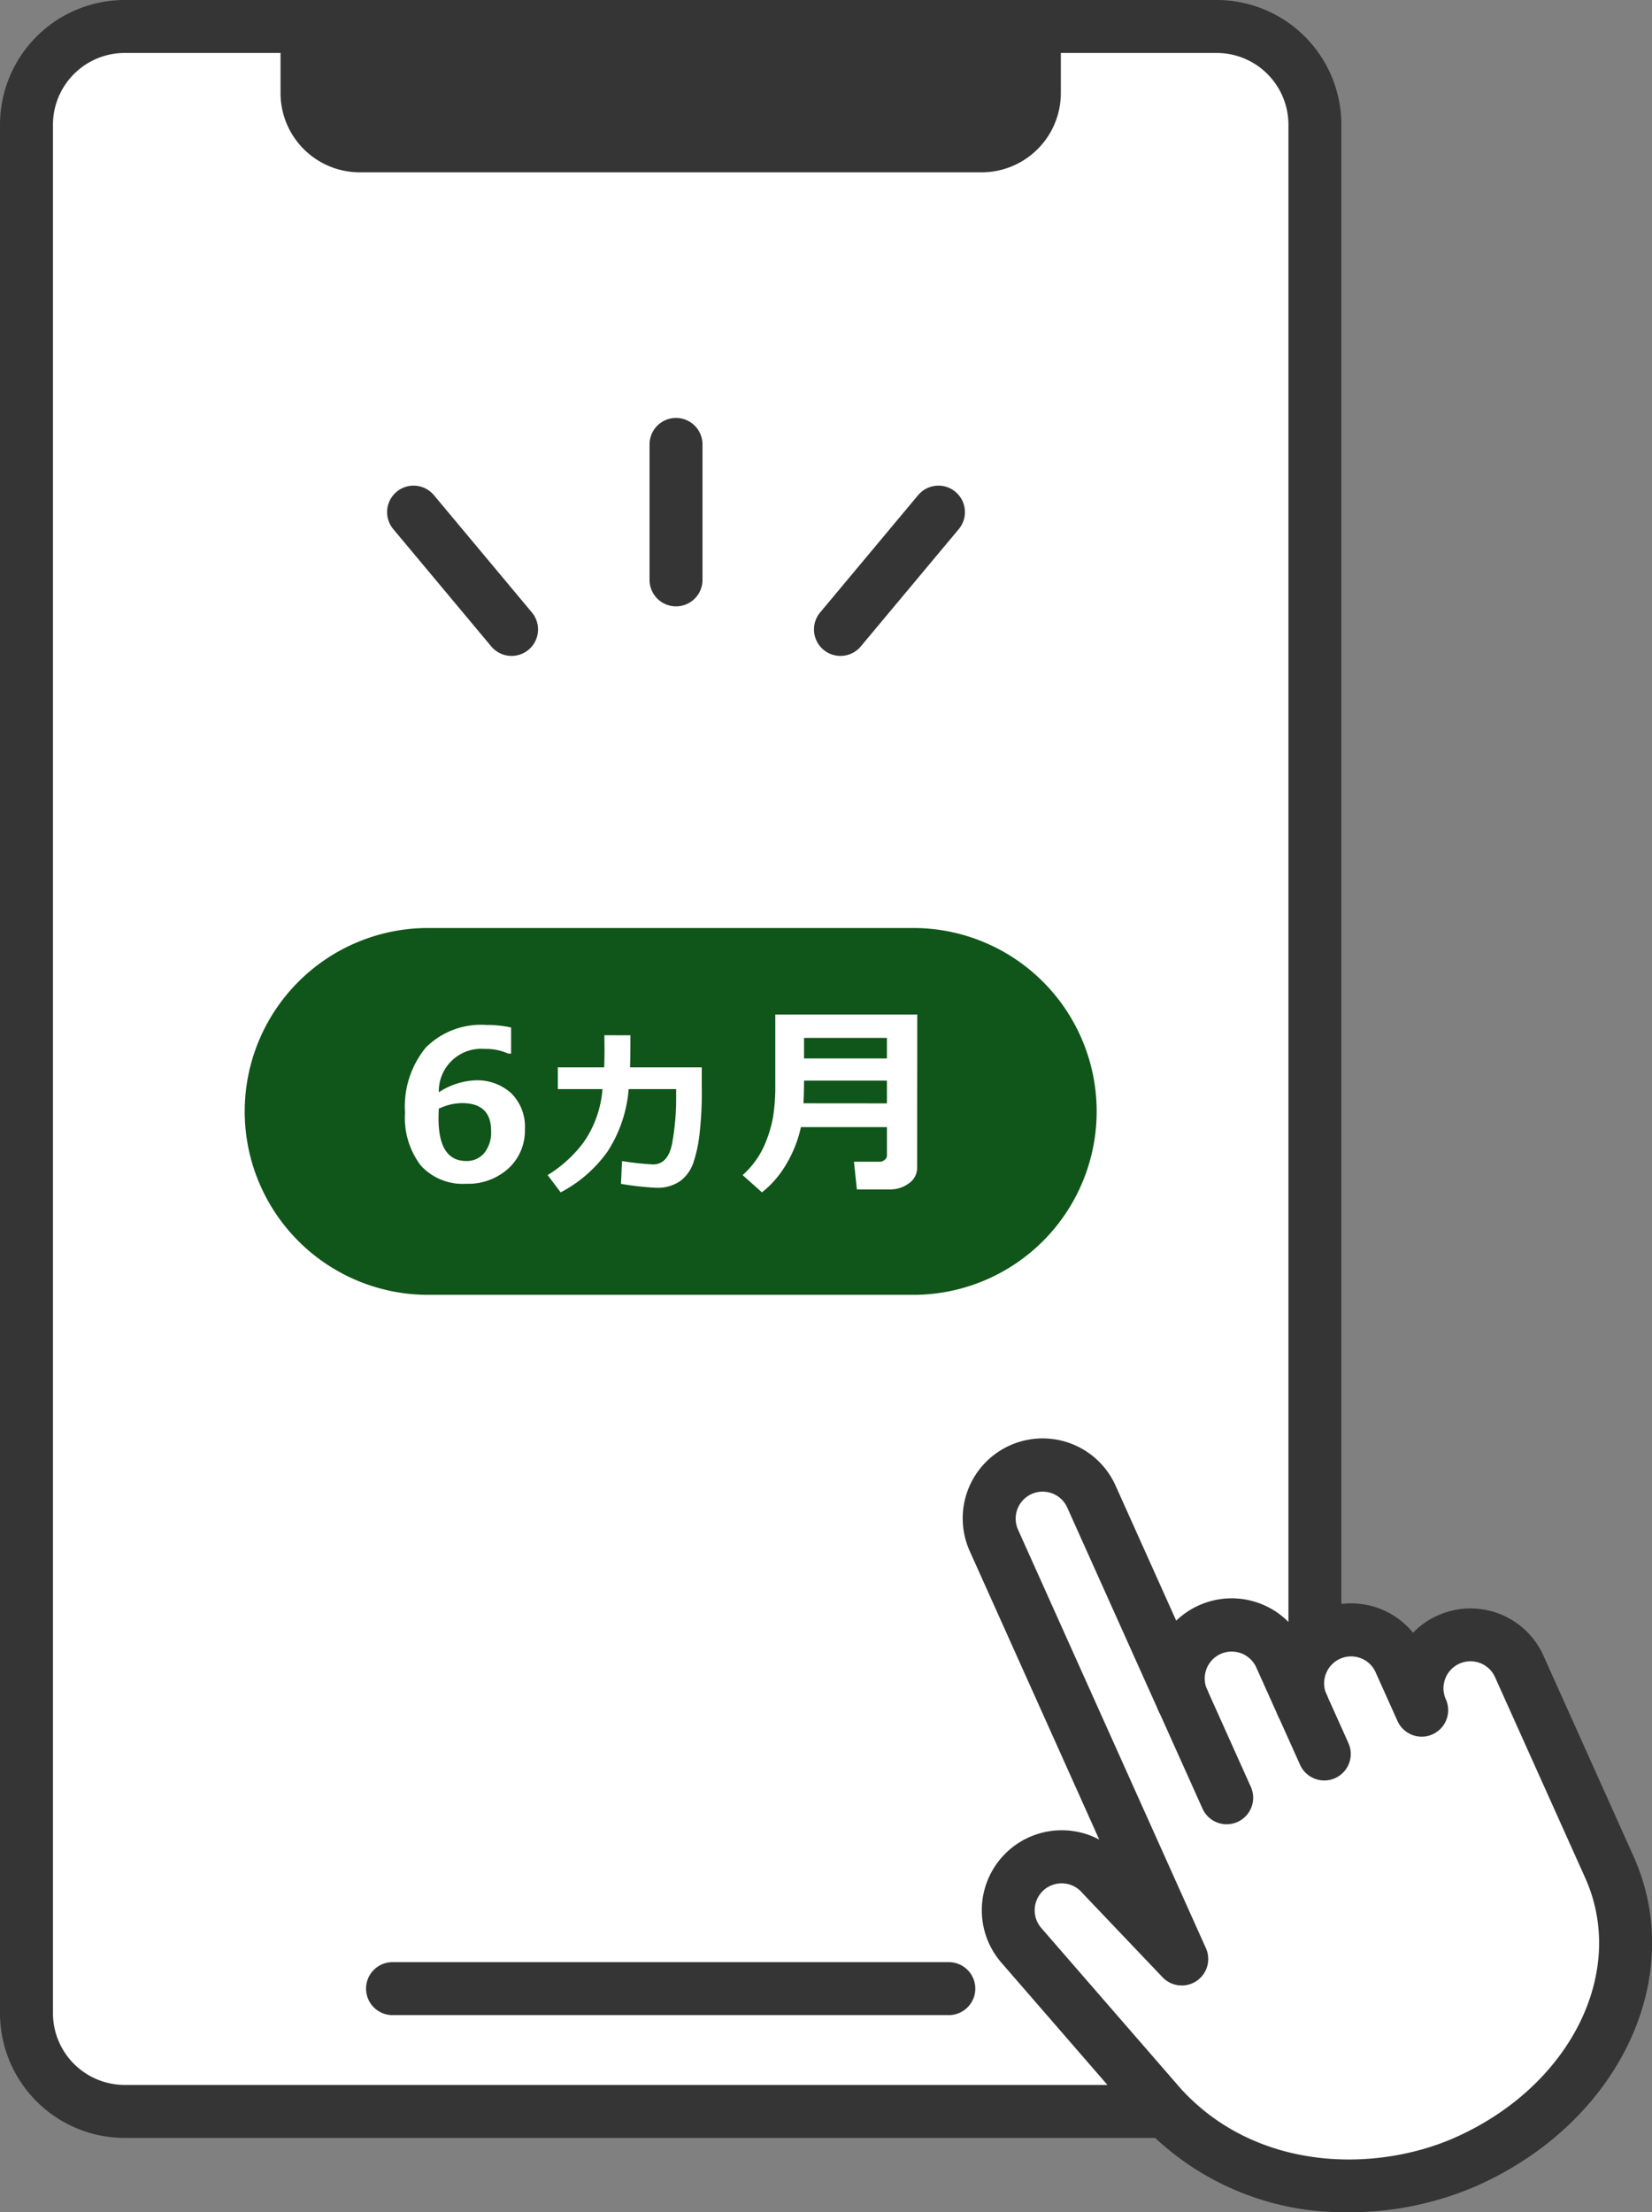 <svg height="128.066" viewBox="0 0 95.65 128.066" width="95.65" xmlns="http://www.w3.org/2000/svg" xmlns:xlink="http://www.w3.org/1999/xlink"><rect x="0" y="0" width="95.65" height="128.066" fill="#808080" stroke="none"/><clipPath id="a"><path d="m0 0h95.65v128.066h-95.65z"/></clipPath><clipPath id="b"><path d="m0 0h49.327v21.236h-49.327z"/></clipPath><g clip-path="url(#a)"><path d="m74.914 126.7h-63.229a5.685 5.685 0 0 1 -5.685-5.683v-109.332a5.685 5.685 0 0 1 5.685-5.685h63.229a5.685 5.685 0 0 1 5.686 5.685v109.332a5.685 5.685 0 0 1 -5.685 5.685" fill="#fff" transform="translate(-4.467 -4.467)"/><path d="m70.447 123.768h-63.229a7.226 7.226 0 0 1 -7.218-7.218v-109.332a7.226 7.226 0 0 1 7.218-7.218h63.229a7.226 7.226 0 0 1 7.218 7.218v109.332a7.226 7.226 0 0 1 -7.218 7.218m-63.229-120.702a4.157 4.157 0 0 0 -4.152 4.152v109.332a4.157 4.157 0 0 0 4.152 4.15h63.229a4.157 4.157 0 0 0 4.153-4.15v-109.332a4.157 4.157 0 0 0 -4.152-4.152z" fill="#353535"/><path d="m108.643 12.91h-36.014a3.05 3.05 0 0 1 -3.05-3.05v-3.86h42.113v3.861a3.05 3.05 0 0 1 -3.05 3.05" fill="#353535" transform="translate(-51.803 -4.467)"/><path d="m104.176 9.976h-36.015a4.588 4.588 0 0 1 -4.582-4.582v-3.861a1.533 1.533 0 0 1 1.533-1.533h42.113a1.533 1.533 0 0 1 1.533 1.533v3.861a4.588 4.588 0 0 1 -4.583 4.582m-37.53-6.91v2.328a1.518 1.518 0 0 0 1.516 1.516h36.014a1.518 1.518 0 0 0 1.517-1.517v-2.327z" fill="#353535" transform="translate(-47.336)"/><path d="m116.7 447.694h-32.209a1.533 1.533 0 0 1 0-3.066h32.209a1.533 1.533 0 0 1 0 3.066" fill="#353535" transform="translate(-61.764 -331.036)"/><path d="m250.792 342.091c-.049.022-.1.046-.142.069a3.1 3.1 0 0 0 -1.415 4.021l-1.267-2.823a3.094 3.094 0 0 0 -5.645 2.535l-1.267-2.822a3.1 3.1 0 0 0 -5.647 2.536l-5.291-11.783a3.1 3.1 0 1 0 -5.647 2.535l10.877 24.226-4.615-4.847a3.095 3.095 0 0 0 -4.675 4.056l8.112 9.35c4.952 5.4 12.685 5.389 17.683 3.145 7.728-3.47 10.92-11.07 8.243-17.032l-5.213-11.611a3.093 3.093 0 0 0 -4.09-1.555" fill="#fff" transform="translate(-166.921 -247.177)"/><g fill="#353535"><path d="m240.558 370.77a15.969 15.969 0 0 1 -11.984-5.062l-.028-.032-8.111-9.35a4.63 4.63 0 0 1 5.665-7.126l-7.493-16.689a4.628 4.628 0 1 1 8.444-3.791l3.506 7.807a4.636 4.636 0 0 1 6.8.407 4.63 4.63 0 0 1 6.044-.528 4.551 4.551 0 0 1 .867.818 4.614 4.614 0 0 1 1.224-.9c.064-.033.138-.07.213-.1a4.626 4.626 0 0 1 6.114 2.326l5.214 11.611c3.145 7.005-.814 15.377-9.013 19.058a18.456 18.456 0 0 1 -7.457 1.555m-9.71-7.119c4.434 4.819 11.354 4.813 15.912 2.767 6.631-2.978 9.913-9.569 7.472-15.006l-5.219-11.616a1.56 1.56 0 0 0 -2.063-.785l-.067.033a1.56 1.56 0 0 0 -.719 2.031 1.533 1.533 0 0 1 -2.8 1.256l-1.266-2.818a1.524 1.524 0 0 0 -.5-.621 1.559 1.559 0 0 0 -2.426.857 1.529 1.529 0 0 0 .08 1.039 1.533 1.533 0 0 1 -2.8 1.256l-1.266-2.818a1.562 1.562 0 0 0 -2.851 1.277 1.533 1.533 0 0 1 -2.8 1.256l-5.291-11.783a1.562 1.562 0 1 0 -2.85 1.28l10.877 24.226a1.533 1.533 0 0 1 -2.509 1.685l-4.615-4.847-.048-.053a1.562 1.562 0 1 0 -2.36 2.047z" transform="translate(-162.455 -242.704)"/><path d="m266.145 387.989a1.533 1.533 0 0 1 -1.4-.905l-2.535-5.646a1.533 1.533 0 0 1 2.8-1.256l2.535 5.646a1.534 1.534 0 0 1 -1.4 2.161" transform="translate(-195.121 -282.38)"/><path d="m291.9 386.2a1.533 1.533 0 0 1 -1.4-.906l-1.282-2.855a1.533 1.533 0 0 1 2.8-1.255l1.282 2.855a1.534 1.534 0 0 1 -1.4 2.161" transform="translate(-215.226 -283.126)"/><path d="m148.74 105.612a1.533 1.533 0 0 1 -1.533-1.533v-7.842a1.533 1.533 0 0 1 3.066 0v7.842a1.533 1.533 0 0 1 -1.533 1.533" transform="translate(-109.599 -70.509)"/><path d="m186.009 119.907a1.533 1.533 0 0 1 -1.175-2.516l5.673-6.791a1.533 1.533 0 0 1 2.353 1.966l-5.673 6.791a1.529 1.529 0 0 1 -1.177.55" transform="translate(-137.348 -81.935)"/><path d="m94.936 119.908a1.529 1.529 0 0 1 -1.177-.55l-5.673-6.791a1.533 1.533 0 0 1 2.353-1.966l5.673 6.791a1.533 1.533 0 0 1 -1.175 2.516" transform="translate(-65.316 -81.936)"/></g><g transform="translate(14.169 53.724)"><g clip-path="url(#b)" fill="#105519"><path d="m43.183 24.184h-28.091a9.092 9.092 0 0 1 0-18.184h28.091a9.092 9.092 0 1 1 0 18.184" transform="translate(-4.474 -4.474)"/><path d="m38.709 21.236h-28.091a10.618 10.618 0 1 1 0-21.236h28.091a10.618 10.618 0 0 1 0 21.236m-28.091-18.184a7.566 7.566 0 1 0 0 15.132h28.091a7.566 7.566 0 1 0 0-15.132z"/></g><path d="m-9.24-8.859v1.512h-.17a3.055 3.055 0 0 0 -1.342-.27 2.456 2.456 0 0 0 -2.672 2.508 4.191 4.191 0 0 1 2.1-.691 2.931 2.931 0 0 1 2.089.744 2.719 2.719 0 0 1 .794 2.086 2.962 2.962 0 0 1 -.959 2.276 3.458 3.458 0 0 1 -2.446.882 3.279 3.279 0 0 1 -2.624-1.058 4.553 4.553 0 0 1 -.911-3.056 5.379 5.379 0 0 1 1.2-3.768 4.506 4.506 0 0 1 3.5-1.312 6.42 6.42 0 0 1 1.441.147zm-4.19 4.705-.006.24q-.006.193-.006.311 0 2.473 1.605 2.473a1.309 1.309 0 0 0 1.04-.457 1.9 1.9 0 0 0 .4-1.283q0-1.611-1.682-1.611a3.132 3.132 0 0 0 -1.351.327zm11.1-4.254q0 1.172-.023 1.857h4.153v1.131a21.156 21.156 0 0 1 -.146 2.871 7.956 7.956 0 0 1 -.362 1.582 2.246 2.246 0 0 1 -.721.985 2.3 2.3 0 0 1 -1.456.4 16.841 16.841 0 0 1 -1.992-.225l.059-1.318a17.168 17.168 0 0 0 1.787.193q.879 0 1.113-1.21a14.239 14.239 0 0 0 .234-2.7v-.451h-2.748a7.773 7.773 0 0 1 -1.224 3.617 7.746 7.746 0 0 1 -2.713 2.362l-.756-1a7.437 7.437 0 0 0 2.109-1.933 6.226 6.226 0 0 0 1.067-3.044h-2.584v-1.26h2.683q.018-.492.018-1.061l-.006-.8zm16.6 7.652a1.085 1.085 0 0 1 -.483.923 1.8 1.8 0 0 1 -1.075.349h-1.931l-.17-1.605h1.535a.387.387 0 0 0 .244-.111.31.31 0 0 0 .132-.22v-1.67h-4.981a7.155 7.155 0 0 1 -.841 2.132 5.784 5.784 0 0 1 -1.415 1.644l-1.119-1a5.061 5.061 0 0 0 1.234-1.664 7.436 7.436 0 0 0 .519-1.649 11.1 11.1 0 0 0 .138-1.9v-4.082h8.221zm-1.749-6.31v-1.19h-4.8v1.189zm0 2.6v-1.317h-4.8q0 .7-.035 1.313z" fill="#fff" transform="translate(24.663 14.618)"/></g></g></svg>